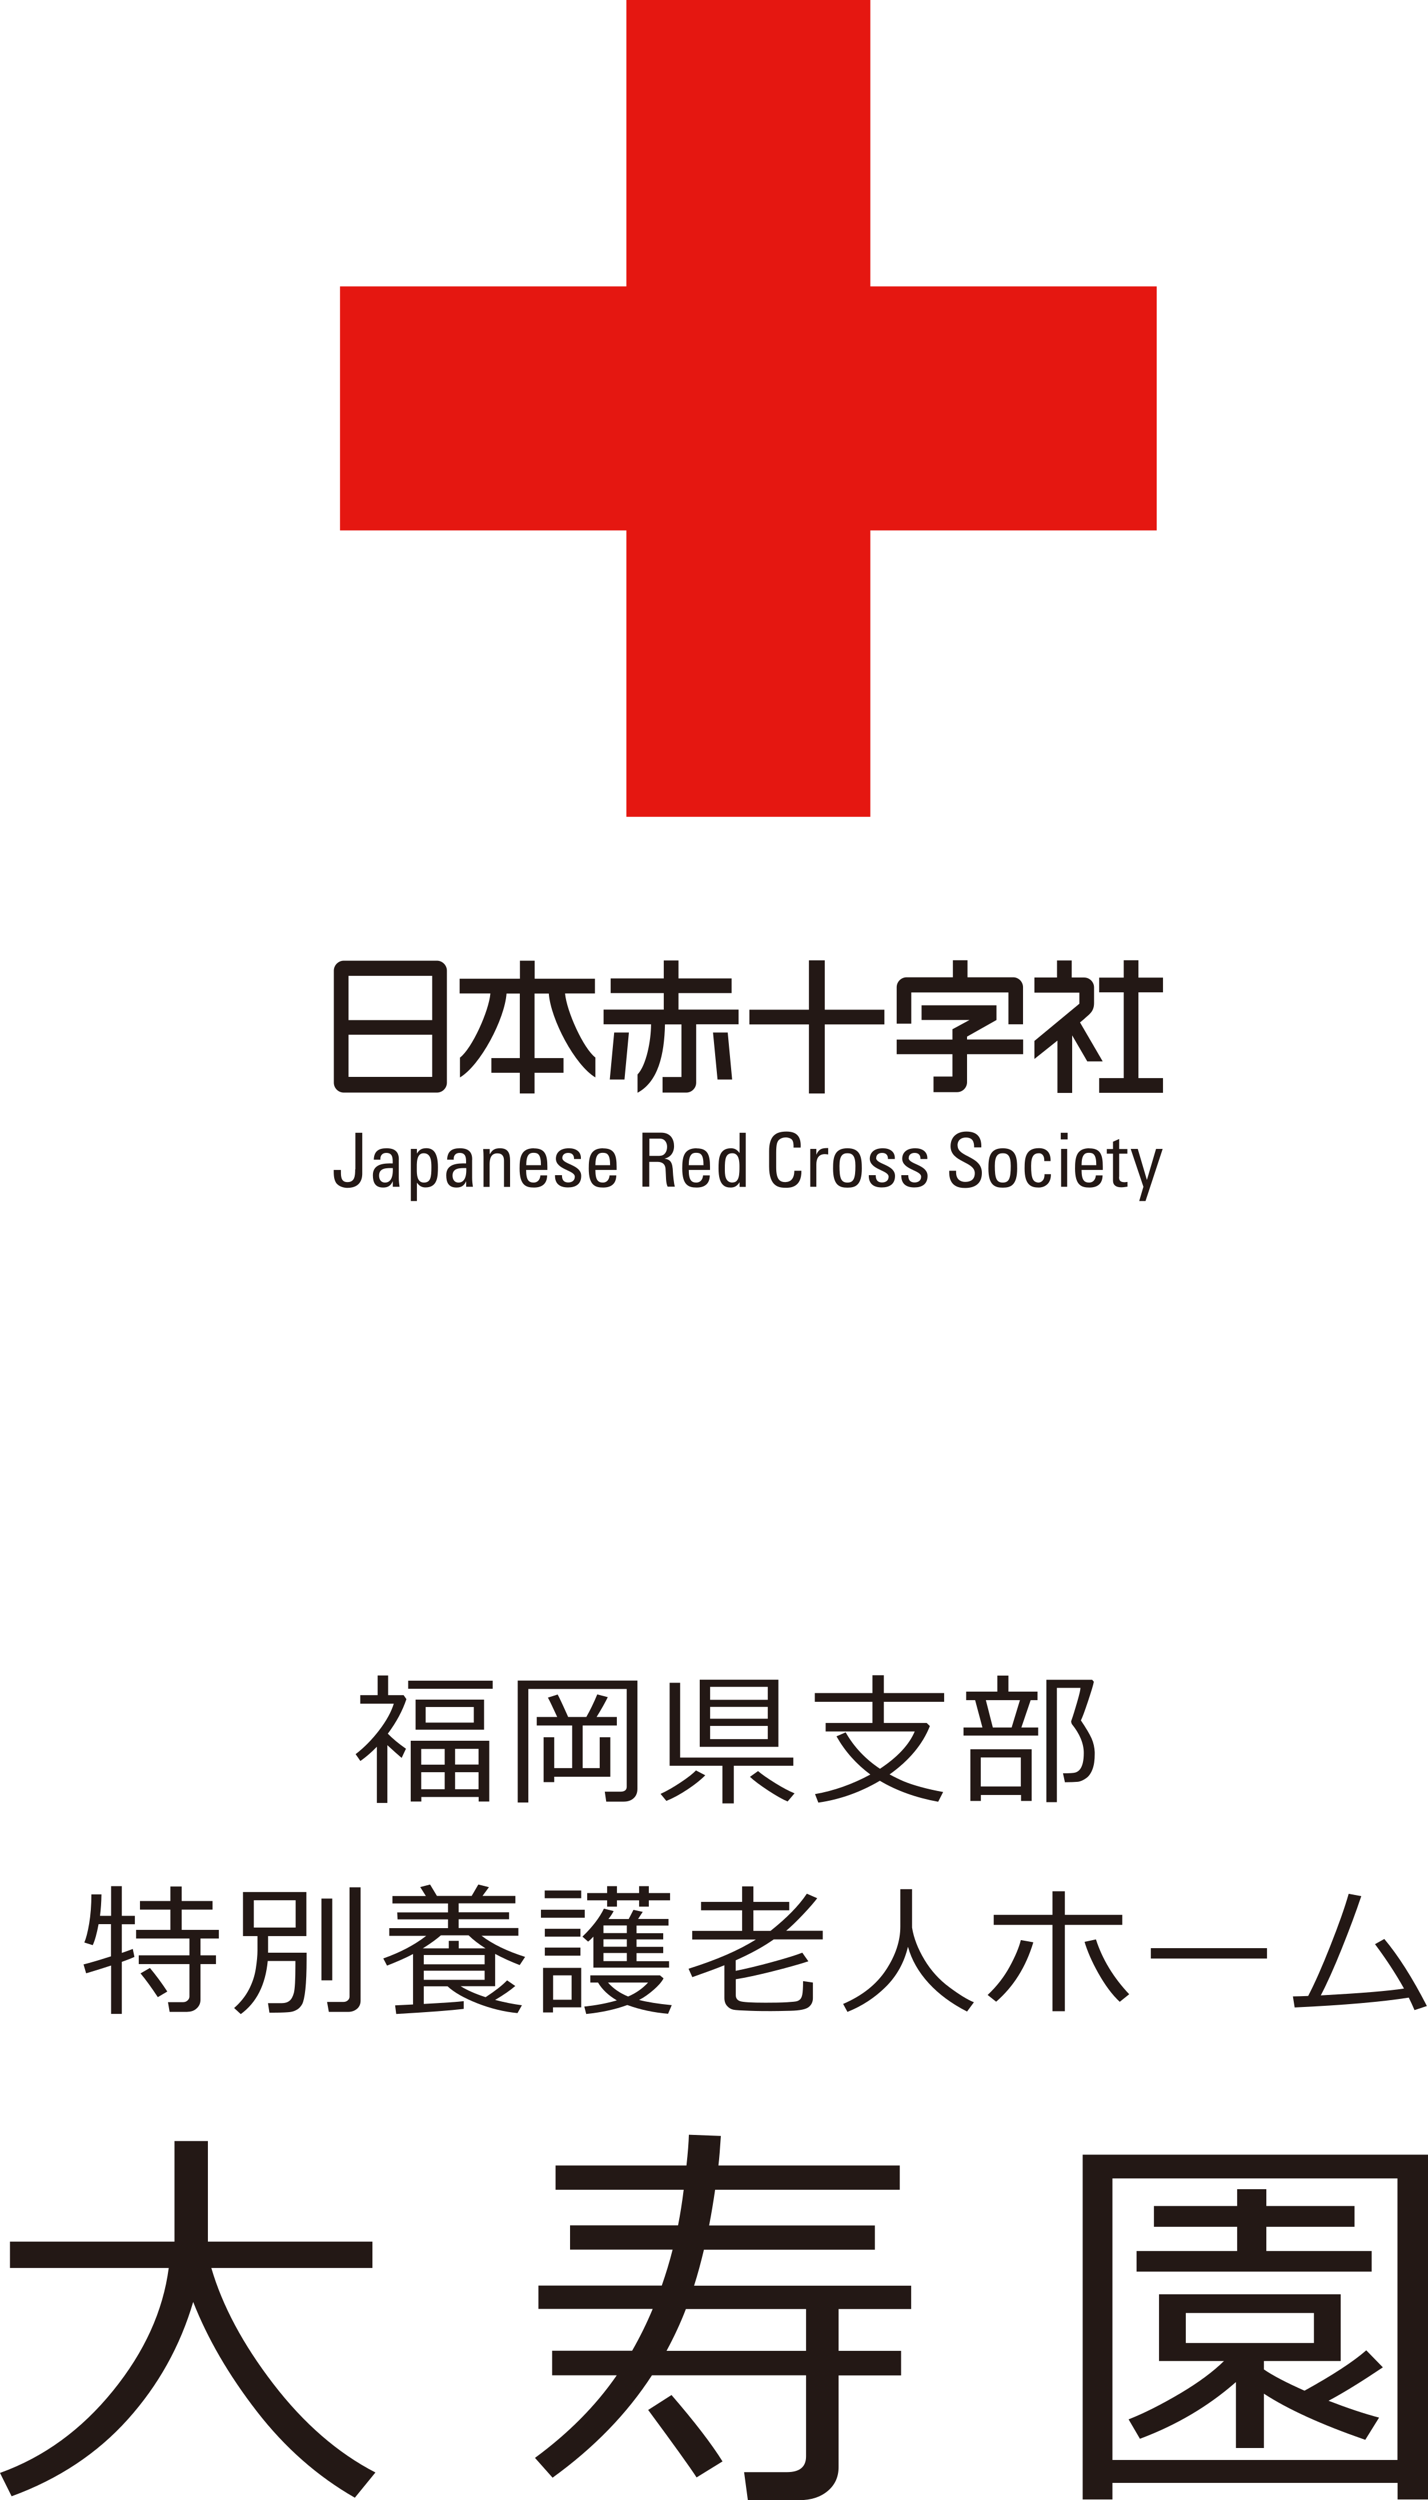 <?xml version="1.0" encoding="UTF-8"?><svg id="_レイヤー_2" xmlns="http://www.w3.org/2000/svg" viewBox="0 0 129.06 225.92"><defs><style>.cls-1{fill:#231815;}.cls-2{fill:#e51711;}</style></defs><g id="_デザイン"><path class="cls-1" d="M7.78,178.3l-.23-.79c.5-.12,1.32-.36,2.48-.73v-2.91h-1.12c-.16.85-.33,1.48-.53,1.9l-.76-.24c.16-.37.31-.94.44-1.72s.2-1.65.2-2.63h.91c-.01.73-.06,1.37-.13,1.94h1v-2.68h.97v2.68h1.18v.76h-1.18v2.59c.44-.15.77-.27.99-.36l.15.72c-.23.11-.61.26-1.14.45v4.7h-.97v-4.37c-.62.2-1.36.44-2.24.7ZM16.96,181.8h-1.63l-.15-.88h1.38c.15,0,.28-.05.39-.15s.17-.22.17-.36v-2.93h-4.58v-.79h4.58v-1.52h-4.82v-.78h3.1v-1.83h-2.75v-.78h2.75v-1.31h1.02v1.31h2.79v.78h-2.79v1.83h3.36v.78h-1.66v1.52h1.4v.79h-1.4v3.22c0,.31-.11.57-.34.78-.22.21-.5.31-.83.31ZM14.27,180.48c-.58-.88-1.1-1.6-1.57-2.16l.85-.49c.59.71,1.11,1.42,1.57,2.13l-.86.51Z"/><path class="cls-1" d="M24.2,177.19c-.21,2.18-1.02,3.78-2.44,4.81l-.6-.55c.57-.5,1.01-1.05,1.33-1.66.32-.61.53-1.25.63-1.9s.15-1.2.15-1.63v-1.31h-1.31v-3.98h5.73v3.98h-3.46v1.5h3.48v.56c0,1.18-.04,2.09-.11,2.75s-.17,1.1-.28,1.32c-.12.22-.27.39-.45.5-.19.12-.4.2-.64.23s-.71.06-1.42.06c-.2,0-.35,0-.46,0l-.13-.86h1.26c.28,0,.51-.07.68-.21.18-.14.31-.38.4-.72s.14-1.19.14-2.53v-.35h-2.49ZM26.72,171.71h-3.78v2.47h3.78v-2.47ZM29.05,178.95v-7.39h.98v7.39h-.98ZM31.47,181.8h-1.75l-.16-.9h1.49c.15,0,.28-.05.38-.14.11-.09.16-.21.16-.34v-9.88h1v10.25c0,.3-.11.55-.32.73s-.48.28-.8.28Z"/><path class="cls-1" d="M41.9,181.53c-1.14.14-3.17.29-6.09.46l-.1-.78,1.62-.08v-4.56c-.61.33-1.39.67-2.35,1.05l-.34-.65c1.51-.53,2.81-1.21,3.88-2.04h-3.34v-.7h5.31v-.79h-4.56l-.03-.63h4.59v-.81h-5.02v-.67h3.02l-.51-.81.89-.23.62,1.03h3.14l.6-1.03.96.24-.58.79h2.97v.67h-5.13v.81h4.56v.63h-4.56v.79h5.4v.7h-3.33c1,.76,2.32,1.4,3.94,1.91l-.49.74c-.81-.31-1.55-.65-2.22-1.01v2.92h-3.12c.62.38,1.38.71,2.26.99.84-.55,1.49-1.05,1.94-1.52l.74.51c-.45.39-1.06.81-1.82,1.26.84.22,1.65.38,2.42.48l-.4.71c-1.23-.12-2.45-.42-3.64-.89s-2.09-.98-2.68-1.53h-2.15v1.59c1.84-.1,3.05-.18,3.61-.25v.69ZM39.85,174.88c-.39.34-.93.74-1.64,1.18h2.35v-.68h.9v.68h2.42c-.6-.38-1.11-.77-1.53-1.18h-2.49ZM38.3,177.5h5.5v-.84h-5.5v.84ZM43.8,178.08h-5.5v.82h5.5v-.82ZM40.11,174.64s.01,0,.01-.01h-.01Z"/><path class="cls-1" d="M48.89,173.29v-.72h3.96v.72h-3.96ZM52.53,181.39h-2.55v.46h-.9v-4.03h3.45v3.57ZM49.23,171.53v-.7h3.3v.7h-3.3ZM49.24,175v-.71h3.22v.71h-3.22ZM49.24,176.72v-.73h3.22v.73h-3.22ZM51.66,178.5h-1.67v2.2h1.67v-2.2ZM53.63,175c-.17.18-.32.33-.48.45l-.51-.45c.92-.89,1.56-1.74,1.94-2.53l.88.22c-.1.2-.25.44-.47.72h1.83l.43-.83.84.18-.42.64h2.75v.6h-2.89v.69h2.41v.56h-2.41v.67h2.41v.57h-2.41v.73h2.94v.58h-6.84v-2.8ZM56.69,181.18c-1.11.41-2.35.67-3.71.81l-.17-.67c1.03-.11,2.01-.29,2.94-.56-.75-.44-1.32-.97-1.7-1.61h-.7v-.65h6.3l.32.27c-.16.31-.46.66-.9,1.04-.44.38-.87.69-1.31.91.72.19,1.71.35,2.95.47l-.33.78c-1.3-.11-2.53-.37-3.68-.79ZM54.87,172.29v-.57h-1.8v-.66h1.8v-.62h.89v.62h2v-.62h.88v.62h1.92v.66h-1.92v.57h-.88v-.57h-2v.57h-.89ZM56.65,174.68v-.69h-2.11v.69h2.11ZM54.54,175.91h2.11v-.67h-2.11v.67ZM56.65,176.48h-2.11v.73h2.11v-.73ZM56.77,180.41c.7-.3,1.3-.72,1.8-1.26h-3.62c.47.54,1.08.96,1.82,1.26Z"/><path class="cls-1" d="M65.46,177.59c-.74.3-1.7.65-2.89,1.07l-.34-.76c2.54-.8,4.57-1.68,6.08-2.64h-5.75v-.78h4.51v-1.86h-3.71v-.76h3.71v-1.4h1.02v1.4h3.24v.76h-3.24v1.86h1.55c1.47-1.17,2.57-2.29,3.28-3.36l.94.41c-.29.38-.73.89-1.31,1.5s-1.09,1.1-1.5,1.44h3.31v.78h-4.43c-.94.66-2.08,1.29-3.44,1.89v.95c.94-.19,2.04-.45,3.28-.79s2.16-.62,2.74-.85l.55.78c-.83.27-1.93.58-3.29.92-1.36.34-2.45.57-3.27.7v1.44c0,.27.13.45.38.54.25.09,1.02.14,2.3.14.78,0,1.43-.01,1.93-.04s.81-.06.93-.1.21-.1.29-.18.14-.22.18-.42.07-.6.07-1.21l.89.13v1.39c0,.36-.13.63-.39.83-.26.2-.8.31-1.62.33-.82.02-1.41.03-1.78.03-.5,0-1.14,0-1.92-.03s-1.27-.05-1.49-.1-.4-.16-.56-.34c-.16-.18-.24-.42-.24-.72v-2.98Z"/><path class="cls-1" d="M82.05,175.95c-.34,1.41-1.01,2.61-2,3.59s-2.15,1.74-3.46,2.26l-.39-.72c1.73-.74,3.02-1.77,3.88-3.08s1.29-2.61,1.29-3.91v-3.38h1.06v3.47c.15.94.52,1.9,1.11,2.89.59.99,1.35,1.83,2.26,2.5.91.68,1.65,1.13,2.22,1.36l-.62.84c-1.41-.72-2.57-1.58-3.48-2.58-.91-1-1.53-2.09-1.85-3.25Z"/><path class="cls-1" d="M93.39,175.51c-.66,2.21-1.78,4-3.36,5.37l-.77-.61c.83-.78,1.49-1.63,2-2.57s.84-1.73,1-2.39l1.12.2ZM96.24,181.74h-1.12v-7.8h-5.31v-.91h5.31v-2.13h1.12v2.13h5.19v.91h-5.19v7.8ZM102.06,180.2l-.86.69c-.69-.64-1.32-1.5-1.92-2.56s-1.01-2.02-1.26-2.86l1.03-.22c.58,1.8,1.59,3.46,3.01,4.96Z"/><path class="cls-1" d="M114.51,176.98h-10.5v-.94h10.5v.94Z"/><path class="cls-1" d="M127.32,180.51c-2.4.38-5.84.68-10.31.89l-.16-1c.37,0,.83-.02,1.38-.04.58-1.11,1.25-2.62,2-4.52s1.31-3.47,1.66-4.71l1.14.21c-.48,1.43-1.07,3.02-1.77,4.76s-1.33,3.14-1.89,4.21c3.69-.2,6.19-.41,7.52-.62-.72-1.29-1.59-2.63-2.62-4.01l.84-.47c1.24,1.47,2.53,3.49,3.85,6.06l-1.12.37c-.17-.4-.34-.78-.53-1.15Z"/><path class="cls-1" d="M33.93,223.42l-1.86,2.28c-3.36-1.92-6.31-4.51-8.85-7.79-2.54-3.28-4.46-6.58-5.76-9.9-1.17,3.97-3.13,7.51-5.9,10.6s-6.27,5.41-10.51,6.96l-1.05-2.11c3.95-1.42,7.35-3.89,10.21-7.42s4.53-7.22,5.04-11.1H.9v-2.38h14.87v-9.09h3.02v9.09h14.87v2.38h-14.56c.99,3.4,2.85,6.89,5.6,10.47,2.75,3.58,5.82,6.25,9.23,8.01Z"/><path class="cls-1" d="M64.63,197.88c-.16,1.11-.34,2.18-.54,3.22h14.98v2.19h-15.45c-.27,1.13-.56,2.22-.89,3.25h19.62v2.11h-6.56v3.78h5.65v2.22h-5.65v8.29c0,.89-.33,1.61-.99,2.16-.66.55-1.51.82-2.53.82h-4.68l-.34-2.53h3.87c1.16,0,1.73-.48,1.73-1.43v-7.32h-13.93c-2.24,3.46-5.23,6.54-8.98,9.25l-1.59-1.79c3.02-2.22,5.49-4.7,7.39-7.46h-5.84v-2.22h7.23c.71-1.24,1.33-2.5,1.86-3.78h-10.33v-2.11h11.15c.37-1.06.7-2.14.98-3.25h-9.27v-2.19h9.76c.2-1,.37-2.07.51-3.22h-11.58v-2.19h11.83c.13-1.16.2-2.08.22-2.78l2.89.11c-.07,1.11-.14,2-.22,2.67h16.39v2.19h-16.68ZM62.95,223.86c-.6-.93-2.06-2.96-4.37-6.09l2.11-1.35c2.1,2.43,3.63,4.43,4.61,6l-2.35,1.45ZM61.99,208.65c-.49,1.28-1.08,2.54-1.75,3.78h12.61v-3.78h-10.86Z"/><path class="cls-1" d="M126.3,224.36h-25.76v1.5h-2.69v-31.16h31.22v31.16h-2.76v-1.5ZM100.54,222.29h25.76v-25.44h-25.76v25.44ZM103.01,220.35l-1.01-1.73c1.4-.55,2.94-1.33,4.62-2.32s3.01-1.98,4-2.95h-5.87v-6.03h16.42v6.03h-6.94v.76c.83.57,2.05,1.2,3.67,1.92,2.57-1.42,4.43-2.64,5.58-3.65l1.5,1.54c-1.98,1.33-3.61,2.33-4.91,3.02,1.73.67,3.26,1.18,4.57,1.52l-1.25,2.01c-3.95-1.37-7-2.76-9.16-4.17v4.91h-2.53v-5.96c-2.49,2.19-5.39,3.9-8.69,5.13ZM102.72,205.27v-1.86h9.09v-2.19h-7.52v-1.88h7.52v-1.52h2.64v1.52h7.97v1.88h-7.97v2.19h9.52v1.86h-21.25ZM118.75,209.01h-11.58v2.71h11.58v-2.71Z"/><path class="cls-1" d="M34.06,162.92v-5.08c-.48.5-.98.93-1.49,1.29l-.43-.62c.77-.59,1.48-1.31,2.13-2.16.65-.85,1.09-1.65,1.32-2.4h-3.03v-.77h1.57v-1.78h.95v1.78h1.4l.25.36c-.35,1.05-.91,2.09-1.68,3.12.42.43.96.89,1.64,1.36l-.39.83c-.28-.24-.72-.62-1.29-1.15v5.22h-.96ZM36.89,152.6v-.73h7.64v.73h-7.64ZM43.25,162.38h-5.17v.41h-.96v-5.49h7.1v5.49h-.96v-.41ZM37.56,156.3v-2.72h6.19v2.72h-6.19ZM40.19,158.04h-2.12v1.42h2.12v-1.42ZM38.07,161.68h2.12v-1.54h-2.12v1.54ZM42.82,154.25h-4.35v1.41h4.35v-1.41ZM43.25,159.45v-1.42h-2.12v1.42h2.12ZM41.13,161.68h2.12v-1.54h-2.12v1.54Z"/><path class="cls-1" d="M56.36,162.8h-1.57l-.13-.9h1.42c.37,0,.56-.15.56-.44v-8.84h-8.89v10.26h-.96v-11.02h10.82v9.78c0,.36-.11.64-.34.85s-.53.31-.9.31ZM50.09,160.55v.49h-.96v-4.06h.96v2.79h1.62v-3.85h-3.2v-.77h1.85c-.4-.87-.68-1.46-.84-1.75l.88-.28c.11.19.43.86.95,2.03h1.64c.34-.59.67-1.27.99-2.04l.95.25c-.22.45-.55,1.05-1.01,1.79h1.83v.77h-3.09v3.85h1.54v-2.79h.96v3.57h-5.07Z"/><path class="cls-1" d="M60.22,162.73l-.52-.63c.55-.25,1.16-.6,1.82-1.04s1.12-.8,1.38-1.08l.84.44c-.4.41-.94.84-1.62,1.29-.68.45-1.31.79-1.91,1.03ZM65.29,162.96v-3.4h-4.77v-7.5h.95v6.76h10.23v.74h-5.38v3.4h-1.03ZM63.24,157.85v-6.07h7.11v6.07h-7.11ZM64.18,153.6h5.21v-1.17h-5.21v1.17ZM64.18,155.31h5.21v-1.07h-5.21v1.07ZM69.39,155.96h-5.21v1.19h5.21v-1.19ZM71.17,162.78c-.42-.17-1-.5-1.74-.98-.74-.49-1.29-.9-1.65-1.24l.73-.52c.35.3.87.66,1.56,1.09s1.27.73,1.74.92l-.63.74Z"/><path class="cls-1" d="M79.51,160.92c-1.75,1.03-3.6,1.69-5.55,1.97l-.3-.77c1.71-.3,3.38-.89,5-1.77-1.28-.95-2.3-2.1-3.06-3.45l.83-.36c.75,1.32,1.79,2.42,3.1,3.29,1.59-1.05,2.64-2.18,3.14-3.37h-8.05v-.77h4.23v-1.91h-5.21v-.79h5.21v-1.61h1.03v1.61h5.45v.79h-5.45v1.91h3.87l.29.28c-.65,1.65-1.87,3.11-3.64,4.37.46.25.89.46,1.29.63.41.17.92.34,1.54.51s1.29.32,2.01.45l-.45.88c-1.99-.36-3.75-.99-5.28-1.9Z"/><path class="cls-1" d="M87.08,156.83v-.73h1.71l-.66-2.47h-.81v-.77h2.82v-1.45h1v1.45h2.63v.77h-.62l-.84,2.47h1.52v.73h-6.76ZM92.27,162.2h-3.62v.54h-.95v-4.67h5.54v4.67h-.96v-.54ZM88.64,161.43h3.62v-2.62h-3.62v2.62ZM89.74,156.1h1.69l.75-2.47h-3.08l.63,2.47ZM96.25,161.07l-.18-.83c.59,0,.96-.02,1.12-.07s.3-.14.41-.28.2-.33.26-.58.09-.55.09-.91c0-.85-.36-1.72-1.08-2.61-.04-.1-.06-.17-.06-.21,0-.03,0-.06.01-.08.16-.44.33-1,.53-1.69.2-.69.3-1.12.3-1.29h-2.13v10.33h-.95v-11.06h4.14l.15.18c-.05.28-.23.87-.53,1.77s-.51,1.47-.64,1.72c.47.7.8,1.25.97,1.64s.26.8.28,1.23v.17c0,.55-.06,1-.2,1.37-.14.37-.33.65-.6.83s-.51.29-.75.31c-.24.02-.62.04-1.13.04Z"/><path class="cls-1" d="M40.39,97.83v-10.12c0-.49-.41-.9-.9-.9h-8.42c-.49,0-.9.41-.9.9v10.12c0,.5.41.9.9.9h8.42c.49,0,.9-.4.9-.9M39.06,92.18h-7.56v-4h7.56v4ZM31.5,93.5h7.56v3.81h-7.56v-3.81Z"/><polygon class="cls-1" points="74.54 98.81 74.54 92.57 79.93 92.57 79.93 91.24 74.54 91.24 74.54 86.78 73.11 86.78 73.11 91.24 67.73 91.24 67.73 92.57 73.11 92.57 73.11 98.81 74.54 98.81"/><polygon class="cls-1" points="55.11 97.55 56.44 97.55 56.84 93.3 55.51 93.3 55.11 97.55"/><polygon class="cls-1" points="66.17 97.55 65.77 93.3 64.44 93.3 64.85 97.55 66.17 97.55"/><path class="cls-1" d="M57.61,98.75c1.89-1.01,2.43-3.47,2.49-6.18h1.49v4.75h-1.71v1.41h2.14c.49,0,.9-.4.9-.9v-5.27h3.83v-1.33h-5.43v-1.49h4.8v-1.33h-4.8v-1.62h-1.33v1.62h-4.8v1.33h4.8v1.49h-5.44v1.33h4.29c0,1.51-.44,3.72-1.22,4.53v1.66Z"/><polygon class="cls-1" points="101.56 97.42 99.34 97.42 99.34 98.75 105.11 98.75 105.11 97.42 102.89 97.42 102.89 89.67 105.11 89.67 105.11 88.34 102.89 88.34 102.89 86.77 101.56 86.77 101.56 88.34 99.34 88.34 99.34 89.67 101.56 89.67 101.56 97.42"/><path class="cls-1" d="M98.25,95.91h1.41l-2.05-3.52c.25-.2.42-.35.48-.41.33-.31.79-.56.79-1.34v-1.41c0-.49-.4-.9-.9-.9h-1.12v-1.54h-1.33v1.54h-2.04v1.37h4.06v1l-4.06,3.36v1.63s1-.8,2.08-1.66v4.73h1.33v-5.2l1.36,2.34Z"/><path class="cls-1" d="M53.82,95.57c-1.11-.84-2.62-4.23-2.75-5.8h2.7v-1.33h-5.45v-1.63h-1.33v1.63h-5.45v1.33h2.78c-.13,1.57-1.64,4.95-2.75,5.8v1.79c1.86-1.11,4.04-5.26,4.21-7.58h1.2v5.83h-2.57v1.33h2.57v1.87h1.33v-1.87h2.62v-1.33h-2.62v-5.83h1.29c.17,2.33,2.35,6.47,4.21,7.58v-1.79Z"/><path class="cls-1" d="M82.36,89.68h8.78v2.88h1.32v-3.35c0-.49-.4-.9-.89-.9h-4.13v-1.54h-1.32v1.54h-4.18c-.49,0-.9.4-.9.9v3.29h1.32v-2.83Z"/><path class="cls-1" d="M92.47,93.93h-5.07v-.26l2.66-1.5h0s0,0,0,0v-1.33h-6.77v1.33h4.33l-1.53.83h0s-.01,0-.01,0v.94h-5.04v1.32h5.04v2.02h-1.71v1.41h2.13c.5,0,.9-.41.9-.9v-2.53h5.07v-1.32Z"/><path class="cls-1" d="M32.1,105.66c0,.6-.04,1.16-.7,1.16s-.58-.66-.59-1.1h-.65c0,.39,0,.81.2,1.14.24.38.76.48,1.03.48,1.34,0,1.35-1.05,1.35-1.31v-3.67h-.62v3.3Z"/><path class="cls-1" d="M36.05,104.79c0-.58-.23-1.03-1.11-1.03-.72,0-1.13.26-1.16,1.03h.6c-.03-.36.16-.61.53-.61.6,0,.59.49.58.95-.78-.02-1.79.03-1.79,1.06,0,.66.21,1.12.93,1.12.43,0,.69-.17.86-.56h.01v.49h.61c-.04-.26-.07-.54-.07-.81v-1.64ZM34.79,106.86c-.37,0-.53-.3-.53-.63,0-.72.71-.68,1.24-.68.05,1.1-.37,1.31-.7,1.31"/><path class="cls-1" d="M38.47,103.76c-.36,0-.6.16-.78.47h-.01v-.41h-.55v4.71h.55v-1.64h.02c.19.27.43.41.75.41,1.1,0,1.13-.98,1.13-1.83,0-1.5-.55-1.72-1.1-1.72M38.31,106.86c-.62,0-.64-.72-.64-1.18,0-.52-.06-1.47.62-1.47s.7.75.7,1.27c0,.91-.08,1.38-.68,1.38"/><path class="cls-1" d="M42.68,104.79c0-.58-.23-1.03-1.11-1.03-.72,0-1.13.26-1.16,1.03h.6c-.04-.36.16-.61.53-.61.6,0,.59.49.58.95-.78-.02-1.79.03-1.79,1.06,0,.66.21,1.12.93,1.12.43,0,.69-.17.86-.56h.01v.49h.61c-.04-.26-.07-.54-.07-.81v-1.64ZM41.43,106.86c-.37,0-.53-.3-.53-.63,0-.72.71-.68,1.24-.68.05,1.1-.37,1.31-.7,1.31"/><path class="cls-1" d="M45.2,103.76c-.44,0-.7.12-.91.51h-.03v-.44h-.59c.02.24.03.48.03.71v2.71h.55v-2.02c0-.47.09-1.01.7-1.01.47,0,.6.3.6.66v2.37h.55v-2.37c0-.68-.18-1.12-.91-1.12"/><path class="cls-1" d="M48.26,103.76c-1.18,0-1.3.83-1.3,1.83,0,1.51.57,1.72,1.3,1.72s1.18-.34,1.19-1.1h-.61c-.02.34-.22.65-.6.65-.43,0-.69-.19-.69-1.14h1.92v-.29c0-1.13-.24-1.66-1.22-1.66M47.56,105.29c0-.95.3-1.12.65-1.12.4,0,.68.12.68,1.12h-1.33Z"/><path class="cls-1" d="M50.82,104.64c0-.3.23-.46.53-.46.35,0,.54.19.53.55h.62c.05-.68-.47-.97-1.08-.97-.96,0-1.18.57-1.18.93,0,1.02,1.71,1.04,1.71,1.64,0,.35-.26.52-.59.52-.56,0-.57-.46-.57-.66h-.63c-.02.79.44,1.11,1.18,1.11.68,0,1.19-.29,1.19-1.04,0-1.04-1.71-1.03-1.71-1.63"/><path class="cls-1" d="M54.51,103.76c-1.18,0-1.3.83-1.3,1.83,0,1.51.57,1.72,1.3,1.72s1.18-.34,1.19-1.1h-.61c-.02.34-.22.65-.59.65-.43,0-.69-.19-.69-1.14h1.92v-.29c0-1.13-.24-1.66-1.22-1.66M53.81,105.29c0-.95.3-1.12.65-1.12.41,0,.68.12.68,1.12h-1.33Z"/><path class="cls-1" d="M60.03,104.7h0c.57-.11.89-.55.89-1.13,0-.61-.3-1.22-1.17-1.22h-1.69v4.88h.62v-2.24h.73c.21,0,.69.03.74.62.05.65.01,1.29.19,1.62h.65c-.09-.3-.16-1.07-.17-1.28-.03-.98-.24-1.17-.8-1.26M59.62,104.45h-.93v-1.56h.94c.48,0,.66.39.66.74,0,.43-.22.81-.66.81"/><path class="cls-1" d="M62.96,103.76c-1.18,0-1.3.83-1.3,1.83,0,1.51.57,1.72,1.3,1.72s1.18-.34,1.19-1.1h-.61c-.02.34-.22.65-.6.65-.43,0-.69-.19-.69-1.14h1.92v-.29c0-1.13-.24-1.66-1.22-1.66M62.25,105.29c0-.95.3-1.12.65-1.12.41,0,.68.12.68,1.12h-1.33Z"/><path class="cls-1" d="M66.84,104.17h-.02c-.19-.27-.42-.41-.75-.41-1.1,0-1.13.98-1.13,1.83,0,1.5.56,1.72,1.1,1.72.36,0,.6-.16.79-.47h.01v.41h.56v-4.89h-.56v1.81ZM66.21,106.86c-.7,0-.7-.74-.7-1.26,0-.91.08-1.39.68-1.39s.64.73.64,1.18c0,.69,0,1.46-.62,1.46"/><path class="cls-1" d="M71.02,106.82c-.48,0-.87-.14-.87-1.34v-1.31c0-.84.12-.96.14-1.01.02-.07.22-.38.74-.38.13,0,.42.05.55.21.13.16.15.44.14.71h.64c.06-.95-.31-1.45-1.28-1.45s-1.57.39-1.57,1.77v1.38c0,1.89.94,1.93,1.54,1.93.32,0,1.41,0,1.38-1.54h-.64c0,.95-.58,1.02-.77,1.02"/><path class="cls-1" d="M73.79,104.34h-.01v-.52h-.55v3.42h.55v-2.02c0-.46.16-.93.77-.93.1,0,.2.02.3.03v-.58c-.54,0-.83.06-1.06.58"/><path class="cls-1" d="M76.59,103.76c-1.19,0-1.3.83-1.3,1.83,0,1.51.57,1.73,1.3,1.73s1.3-.22,1.3-1.73c0-1-.11-1.83-1.3-1.83M76.59,106.86c-.58,0-.72-.4-.72-1.51,0-.93.29-1.14.72-1.14s.72.2.72,1.14c0,1.11-.14,1.51-.72,1.51"/><path class="cls-1" d="M79.19,104.64c0-.3.23-.46.53-.46.35,0,.54.19.53.55h.62c.05-.68-.47-.97-1.08-.97-.96,0-1.18.57-1.18.93,0,1.02,1.7,1.04,1.7,1.64,0,.35-.26.52-.59.52-.56,0-.57-.46-.57-.66h-.63c-.02.79.44,1.11,1.18,1.11.68,0,1.19-.29,1.19-1.04,0-1.04-1.71-1.03-1.71-1.63"/><path class="cls-1" d="M82.13,104.64c0-.3.23-.46.53-.46.35,0,.54.19.53.55h.62c.04-.68-.48-.97-1.09-.97-.96,0-1.18.57-1.18.93,0,1.02,1.71,1.04,1.71,1.64,0,.35-.26.52-.59.52-.56,0-.57-.46-.57-.66h-.63c-.02.79.44,1.11,1.18,1.11.68,0,1.19-.29,1.19-1.04,0-1.04-1.71-1.03-1.71-1.63"/><path class="cls-1" d="M86.54,103.51c0-.53.38-.72.75-.72.59,0,.76.35.75.89h.65c.04-1-.46-1.43-1.35-1.43-.82,0-1.43.46-1.43,1.33,0,1.47,2.19,1.35,2.19,2.43,0,.58-.38.79-.87.79-.4,0-.82-.21-.82-.87v-.14h-.62c-.01.47-.01,1.57,1.43,1.56.81,0,1.52-.33,1.52-1.36,0-1.55-2.19-1.4-2.19-2.47"/><path class="cls-1" d="M90.63,103.76c-1.18,0-1.3.83-1.3,1.83,0,1.51.58,1.73,1.3,1.73s1.3-.22,1.3-1.73c0-1-.11-1.83-1.3-1.83M90.63,106.86c-.58,0-.72-.4-.72-1.51,0-.93.29-1.14.72-1.14s.72.2.72,1.14c0,1.11-.14,1.51-.72,1.51"/><path class="cls-1" d="M93.91,106.86c-.57,0-.72-.4-.72-1.51,0-.93.29-1.14.72-1.14.21,0,.49.15.47.71h.57c.03-.77-.37-1.17-1.05-1.17-1.18,0-1.3.83-1.3,1.83,0,1.51.58,1.73,1.3,1.73.38,0,1.1-.24,1.08-1.21h-.58c.02.62-.37.75-.49.75"/><rect class="cls-1" x="95.87" y="102.36" width=".62" height=".6"/><rect class="cls-1" x="95.9" y="103.82" width=".55" height="3.42"/><path class="cls-1" d="M98.46,103.76c-1.18,0-1.3.83-1.3,1.83,0,1.51.57,1.72,1.3,1.72s1.18-.34,1.19-1.1h-.61c-.02.34-.22.65-.6.65-.43,0-.69-.19-.69-1.14h1.92v-.29c0-1.13-.24-1.66-1.22-1.66M97.75,105.29c0-.95.3-1.12.65-1.12.4,0,.68.12.68,1.12h-1.33Z"/><path class="cls-1" d="M101.15,106.34v-2.09h.74v-.42h-.74v-.91l-.56.25v.66h-.56v.42h.56v2.43c0,.39.24.61.76.61.18,0,.37-.04.55-.06v-.43c-.12.01-.21.03-.25.03-.51,0-.51-.28-.51-.49"/><polygon class="cls-1" points="104.48 103.82 103.66 106.61 103.65 106.61 102.83 103.82 102.19 103.82 103.34 107.24 102.96 108.53 103.53 108.53 105.08 103.82 104.48 103.82"/><polygon class="cls-2" points="104.54 25.88 78.66 25.88 78.66 0 56.61 0 56.61 25.88 30.73 25.88 30.73 47.93 56.61 47.93 56.61 73.81 78.66 73.81 78.66 47.93 104.54 47.93 104.54 25.88"/></g></svg>